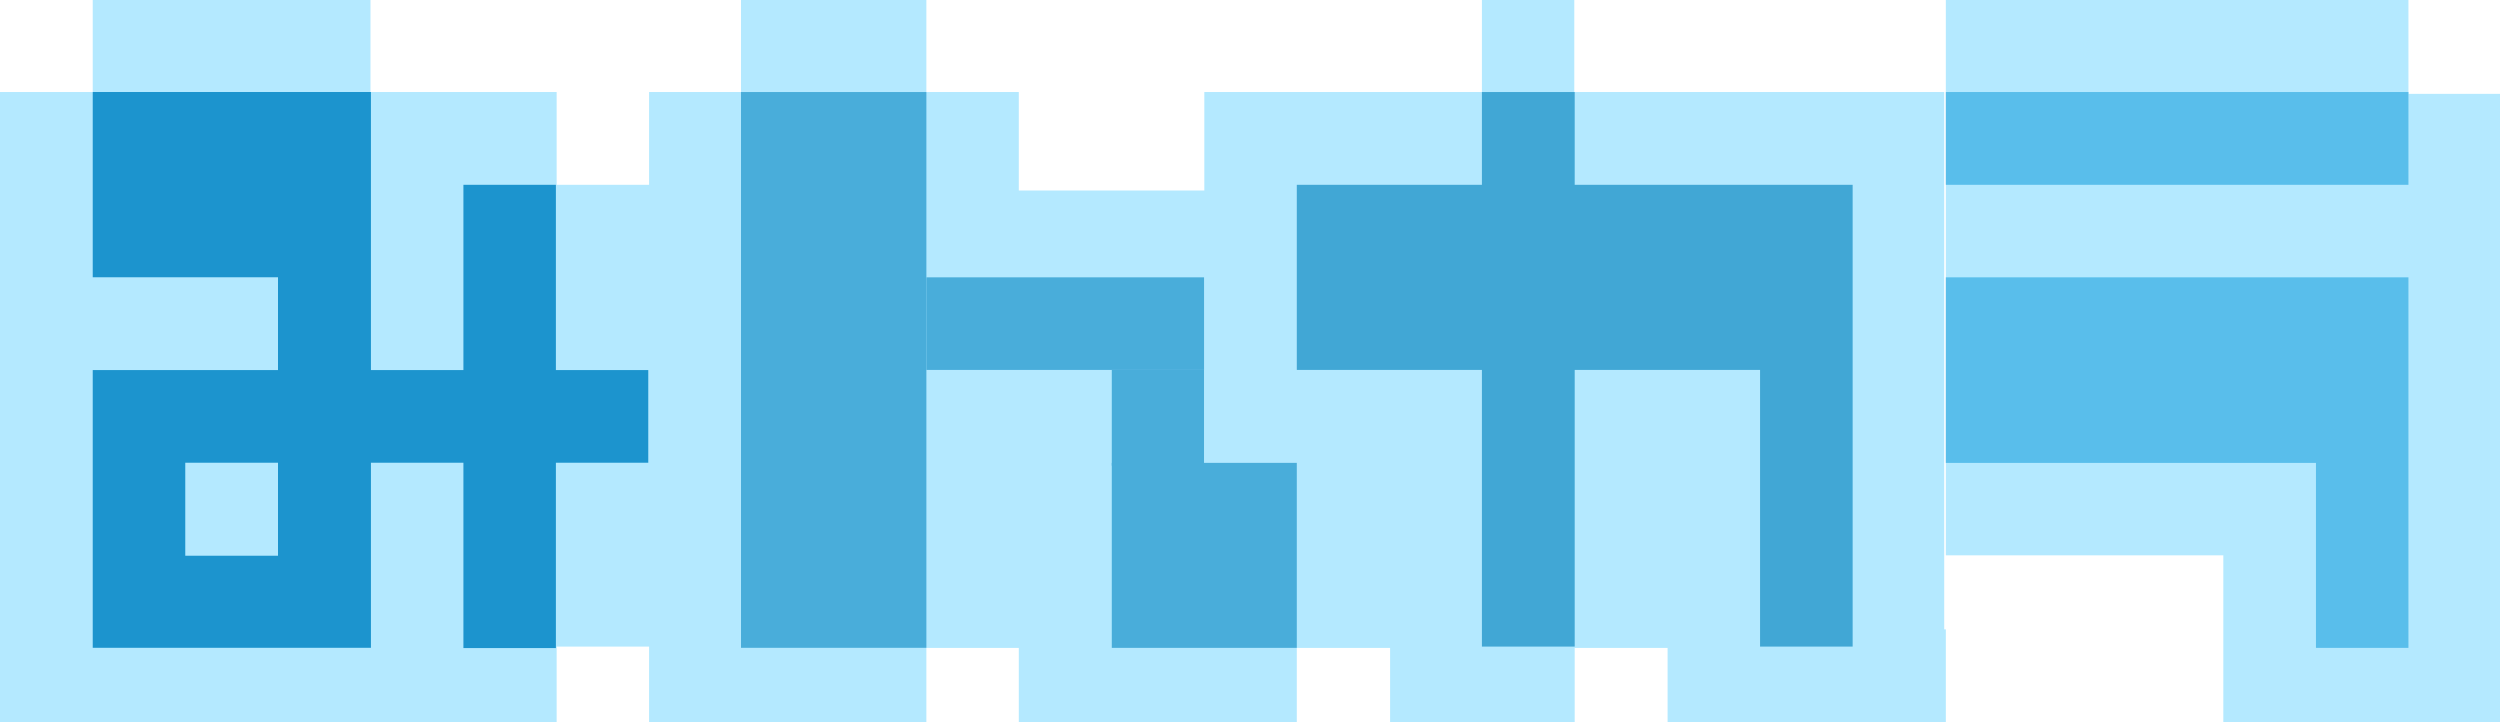 <?xml version="1.0" encoding="UTF-8"?> <svg xmlns="http://www.w3.org/2000/svg" id="minkara" viewBox="0 0 491.46 141.97"><defs><style>.cls-1{fill:#b4e9ff;}.cls-2{fill:#1c94ce;}.cls-3{fill:#49adda;}.cls-4{fill:#41a7d5;}.cls-5{fill:#59beeb;}</style></defs><polygon class="cls-1" points="382.2 18.09 309.48 18.09 309.48 0 291.32 0 291.32 18.09 236.75 18.09 236.75 37.45 200.28 37.45 200.28 18.09 182.11 18.09 182.11 0 145.67 0 145.67 18.09 127.6 18.09 127.6 36.33 109.43 36.33 109.43 18.09 72.83 18.09 72.83 0 18.23 0 18.23 18.09 0 18.09 0 141.97 18.23 141.97 72.83 141.97 109.43 141.97 109.43 127.11 127.6 127.11 127.6 141.97 182.11 141.97 182.11 127.37 200.28 127.37 200.28 141.97 254.93 141.97 254.93 127.37 273.27 127.37 273.27 141.97 309.56 141.97 309.56 127.37 327.82 127.37 327.82 141.97 382.52 141.97 382.52 123.72 382.2 123.72 382.2 18.09"></polygon><polygon class="cls-1" points="473.46 18.45 473.46 0 382.52 0 382.52 109.17 437.07 109.17 437.07 141.97 491.46 141.97 491.46 18.45 473.46 18.45"></polygon><path class="cls-2" d="M130.46,80.79H112.3V44.37H94.12V80.79H75.94V26.13H21.25V62.55H57.67V80.79H21.25v54.6H75.94V99H94.12v36.44H112.3V99h18.16Zm-72.79,36.5H39.44V99H57.67Z" transform="translate(-3.02 -8.04)"></path><rect class="cls-3" x="182.11" y="54.52" width="54.59" height="18.2"></rect><rect class="cls-3" x="218.56" y="90.99" width="36.37" height="36.37"></rect><rect class="cls-3" x="218.56" y="72.72" width="18.13" height="18.83"></rect><polygon class="cls-4" points="309.56 36.33 309.56 18.09 291.32 18.09 291.32 36.33 254.93 36.33 254.93 72.72 291.32 72.72 291.32 127.11 309.56 127.11 309.56 72.72 346 72.72 346 127.11 364.2 127.11 364.2 72.72 364.2 68.68 364.2 36.33 309.56 36.33"></polygon><rect class="cls-5" x="382.52" y="18.09" width="90.94" height="18.24"></rect><polygon class="cls-5" points="382.52 54.52 382.52 91 455.28 91 455.28 127.36 473.46 127.36 473.46 91 473.46 54.52 382.52 54.52"></polygon><rect class="cls-3" x="145.67" y="18.09" width="36.44" height="109.26"></rect></svg> 